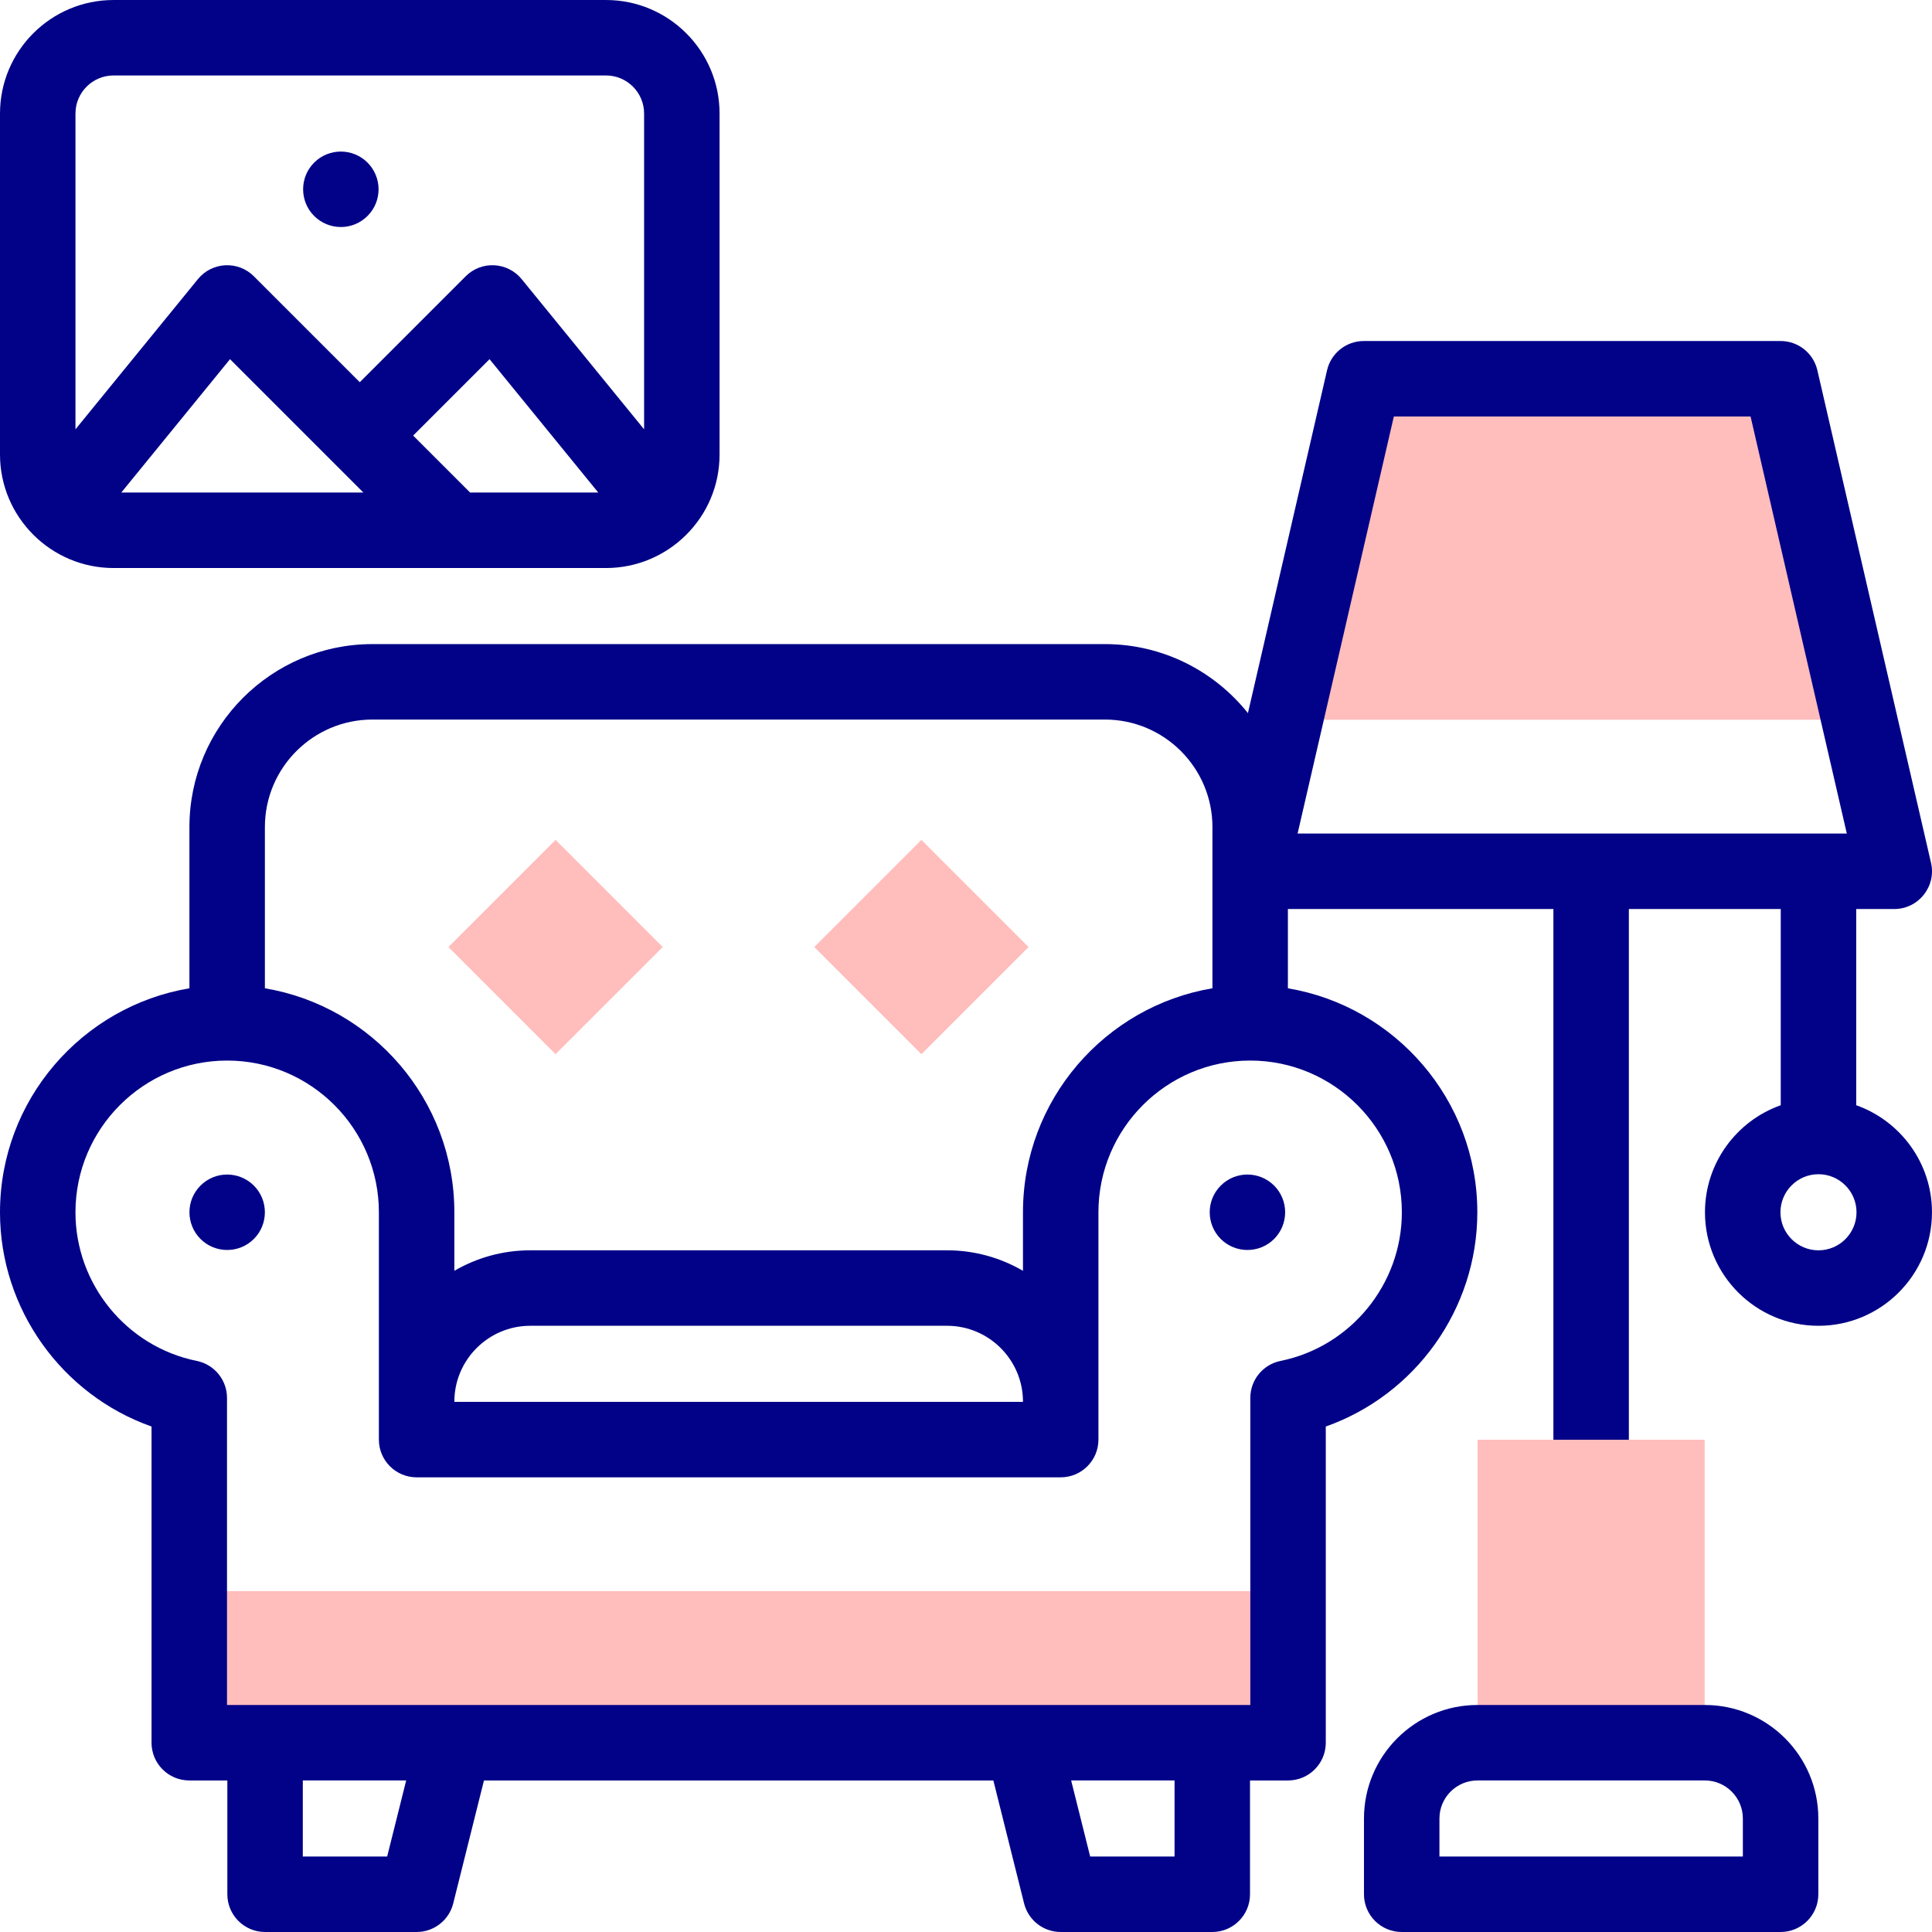 <svg id="Capa_1" enable-background="new 0 0 512.004 512.004" height="512" viewBox="0 0 512.004 512.004" width="512" xmlns="http://www.w3.org/2000/svg"><g id="XMLID_70_"><path id="XMLID_1492_" d="m50.16 421.672h291.19v40.17h-291.19z" fill="#ffbdbc"/><path id="XMLID_1121_" d="m127.192 230.9h40.163v40.163h-40.163z" fill="#ffbdbc" transform="matrix(.707 -.707 .707 .707 -134.335 177.649)"/><path id="XMLID_1120_" d="m224.155 230.9h40.163v40.163h-40.163z" fill="#ffbdbc" transform="matrix(.707 -.707 .707 .707 -105.936 246.209)"/><path id="XMLID_1493_" d="m471.88 100.372 20.85 90.361h-152.15l20.85-90.361z" fill="#ffbdbc"/><g fill="#020288"><path id="XMLID_71_" d="m53.134 314.198c-3.958 3.958-3.85 10.292 0 14.142 3.895 3.893 10.243 3.897 14.141 0 3.895-3.895 3.898-10.242.001-14.141-3.858-3.857-10.184-3.959-14.142-.001z"/><path id="XMLID_72_" d="m323.517 314.198c-3.958 3.958-3.85 10.292-.001 14.142 3.895 3.893 10.243 3.897 14.141 0 3.895-3.895 3.898-10.242 0-14.141-3.856-3.857-10.182-3.959-14.14-.001z"/><path id="XMLID_941_" d="m491.92 292.898v-51.996h10.08c6.427 0 11.189-5.986 9.744-12.249-3.534-15.314-27.96-121.17-30.12-130.529-1.047-4.538-5.087-7.752-9.744-7.752h-110.45c-4.657 0-8.697 3.214-9.744 7.752l-20.967 90.862c-8.892-11.138-22.572-18.294-37.899-18.294h-194.13c-26.737 0-48.49 21.752-48.49 48.489v42.727c-28.45 4.78-50.2 29.571-50.2 59.364 0 25.708 16.465 48.403 40.16 56.774v83.796c0 5.523 4.477 10 10 10h10.09v30.16c0 5.522 4.477 10 10 10h40.16c4.589 0 8.588-3.123 9.701-7.574l8.147-32.586h134.994l8.146 32.586c1.113 4.451 5.113 7.574 9.702 7.574h40.17c5.523 0 10-4.478 10-10v-30.16h10.08c5.523 0 10-4.477 10-10v-83.796c23.695-8.371 40.16-31.066 40.16-56.774 0-29.792-21.75-54.584-50.2-59.363v-21.006h70.36v140.649c0 5.522 4.477 10 10 10s10-4.478 10-10v-140.65h40.25v51.996c-11.684 4.133-20.08 15.287-20.08 28.373 0 16.586 13.494 30.08 30.08 30.08s30.08-13.493 30.08-30.079c0-13.086-8.396-24.241-20.08-28.374zm-393.23-102.206h194.13c15.71 0 28.49 12.78 28.49 28.489v42.726c-28.455 4.779-50.21 29.571-50.21 59.364v15.51c-5.92-3.446-12.791-5.432-20.121-5.432h-110.448c-7.33 0-14.201 1.985-20.121 5.432v-15.51c0-29.793-21.755-54.585-50.21-59.364v-42.726c0-15.708 12.78-28.489 28.49-28.489zm21.72 180.74c.021-11.076 9.038-20.082 20.121-20.082h110.449c11.083 0 20.1 9.006 20.121 20.082v.08h-150.691zm-17.807 120.57h-22.353v-20.16h27.393zm208.667 0h-22.362l-5.039-20.16h27.402v20.16zm60.24-170.73c0 19.043-13.521 35.609-32.149 39.391-4.661.945-8.011 5.044-8.011 9.8v81.38h-271.19v-81.38c0-4.756-3.35-8.854-8.011-9.8-18.628-3.782-32.149-20.348-32.149-39.391 0-22.172 18.034-40.21 40.2-40.21 22.172 0 40.21 18.038 40.21 40.21 0 .105 0 60.342 0 60.24 0 5.522 4.477 10 10 10h170.69c5.523 0 10-4.478 10-10 0 .967 0-42.378 0-60.24 0-22.172 18.038-40.21 40.21-40.21 22.166 0 40.2 18.038 40.2 40.21zm-2.125-210.9h94.539c1.577 6.833 24.137 104.603 25.505 110.53h-145.549zm112.535 220.98c-5.558 0-10.08-4.521-10.08-10.08 0-5.563 4.522-10.09 10.08-10.09s10.08 4.526 10.08 10.09c0 5.558-4.522 10.08-10.08 10.08z"/><path id="XMLID_952_" d="m30.081 150.533h130.531c16.454 0 30.082-13.362 30.082-30.082v-90.367c0-16.587-13.495-30.082-30.082-30.082h-130.531c-16.586 0-30.081 13.495-30.081 30.082v90.367c0 16.574 13.508 30.082 30.081 30.082zm94.511-20-15.103-15.103 20.245-20.245 28.818 35.348zm-28.285 0h-64.165l28.818-35.347zm-66.226-110.531h130.531c5.559 0 10.082 4.523 10.082 10.082v83.69l-32.454-39.806c-3.696-4.532-10.581-4.994-14.822-.752l-28.071 28.072-28.072-28.072c-4.198-4.197-11.087-3.828-14.822.752l-32.453 39.807v-83.69c0-5.56 4.522-10.083 10.081-10.083z"/><path id="XMLID_73_" d="m97.397 57.233c3.958-3.958 3.85-10.293 0-14.143-3.895-3.895-10.244-3.898-14.143 0-3.896 3.895-3.899 10.243 0 14.143 3.859 3.857 10.185 3.959 14.143 0z"/></g><path id="XMLID_1114_" d="m451.75 461.842v-80.29h-60.16v80.29z" fill="#ffbdbc"/><path id="XMLID_962_" d="m451.8 451.842h-60.25c-16.586 0-30.08 13.494-30.08 30.08v20.08c0 5.522 4.477 10 10 10h100.41c5.523 0 10-4.478 10-10v-20.08c0-16.586-13.494-30.08-30.08-30.08zm10.08 40.16h-80.41v-10.08c0-5.559 4.522-10.08 10.08-10.08h60.25c5.558 0 10.08 4.522 10.08 10.08z" fill="#020288"/></g></svg>